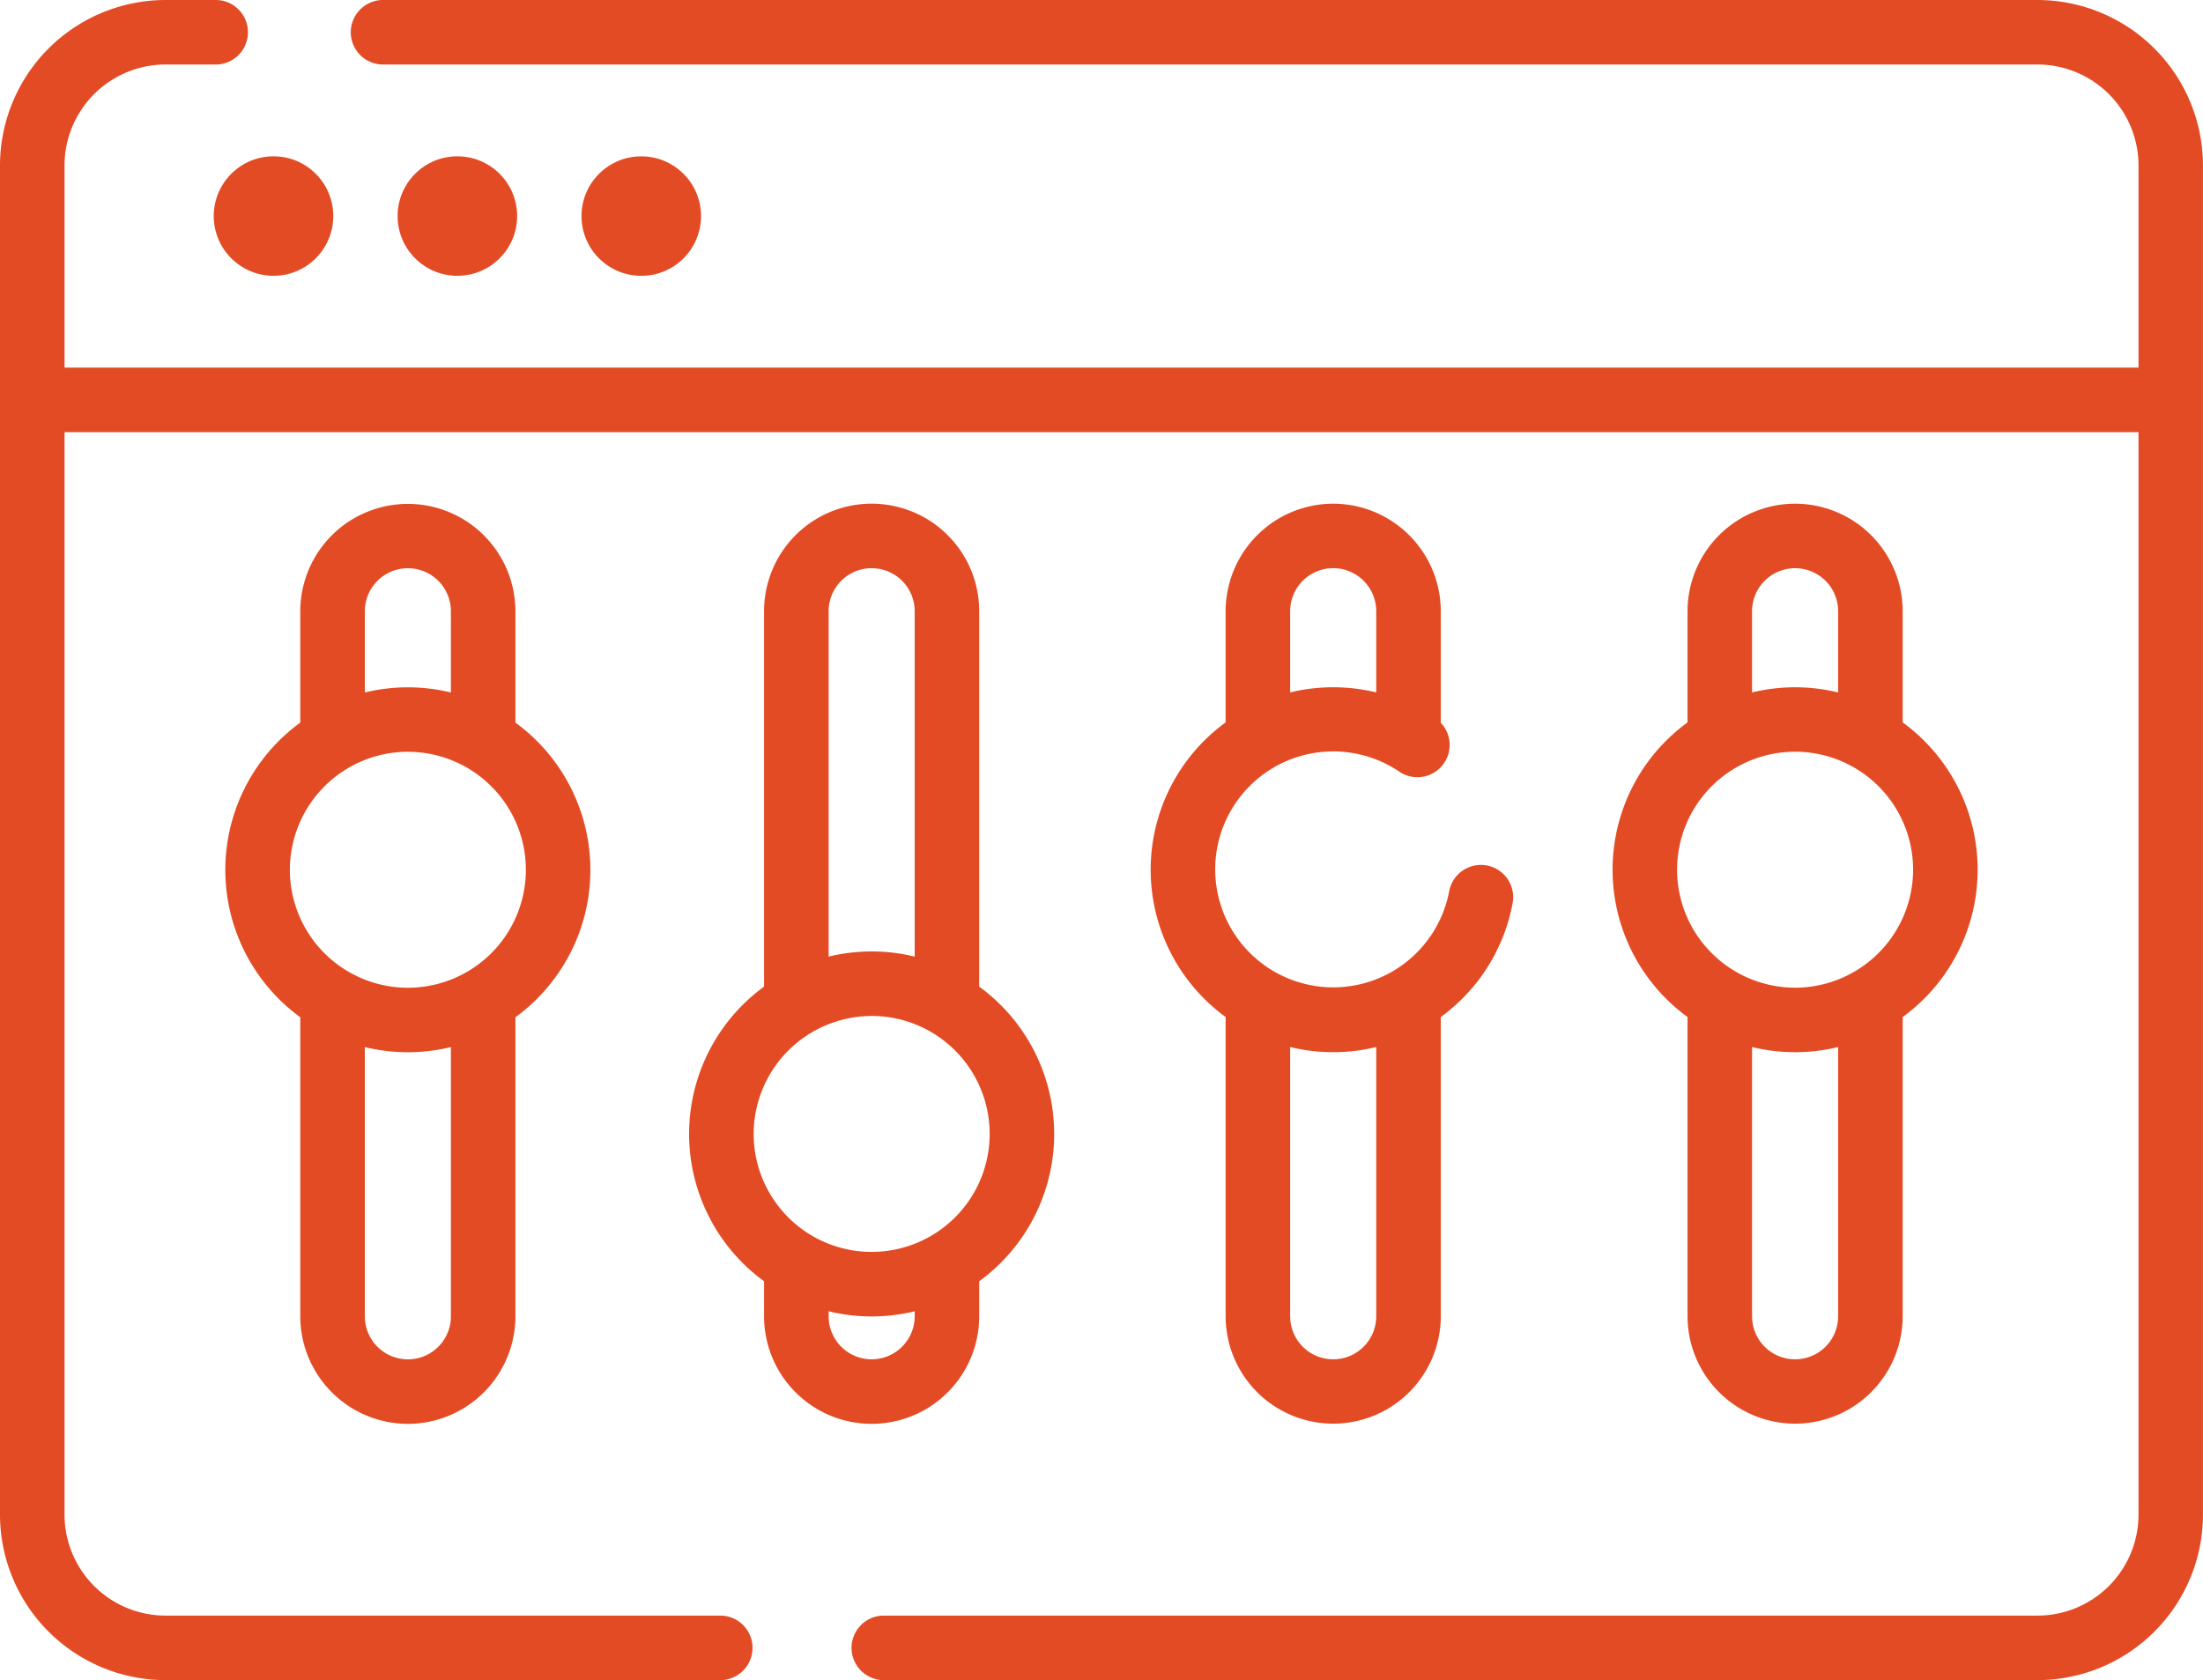 <svg xmlns="http://www.w3.org/2000/svg" width="59.646" height="45.501" viewBox="0 0 59.646 45.501">
  <g id="customize" transform="translate(0 -60.708)">
    <path id="Path_10319" data-name="Path 10319" d="M55.164,60.708H10.342a.874.874,0,0,0,0,1.747H55.164A2.737,2.737,0,0,1,57.9,65.189v5.474H1.747V65.189a2.737,2.737,0,0,1,2.734-2.734H5.869a.874.874,0,0,0,0-1.747H4.481A4.486,4.486,0,0,0,0,65.189v36.539a4.486,4.486,0,0,0,4.481,4.481H19.53a.874.874,0,0,0,0-1.747H4.481a2.737,2.737,0,0,1-2.734-2.734V72.411H57.9v29.317a2.737,2.737,0,0,1-2.734,2.734H23.9a.874.874,0,0,0,0,1.747H55.164a4.486,4.486,0,0,0,4.481-4.481V65.189a4.486,4.486,0,0,0-4.481-4.481Z" fill="#e34b25"/>
    <circle id="Ellipse_2226" data-name="Ellipse 2226" cx="1.618" cy="1.618" r="1.618" transform="translate(5.117 66.559) rotate(-45)" fill="#e34b25"/>
    <circle id="Ellipse_2227" data-name="Ellipse 2227" cx="1.618" cy="1.618" r="1.618" transform="translate(10.095 66.559) rotate(-45)" fill="#e34b25"/>
    <circle id="Ellipse_2228" data-name="Ellipse 2228" cx="1.618" cy="1.618" r="1.618" transform="translate(15.074 66.56) rotate(-45)" fill="#e34b25"/>
    <path id="Path_10320" data-name="Path 10320" d="M168,199.807v-.949a4.936,4.936,0,0,0,0-7.979V180.712a2.912,2.912,0,0,0-5.825,0v10.167a4.936,4.936,0,0,0,0,7.979v.949a2.912,2.912,0,1,0,5.825,0Zm-4.077-19.095a1.165,1.165,0,0,1,2.33,0v9.354a4.92,4.92,0,0,0-2.33,0Zm1.165,10.961a3.195,3.195,0,1,1-3.195,3.195A3.2,3.2,0,0,1,165.086,191.674Zm-1.165,8.134v-.136a4.92,4.92,0,0,0,2.33,0v.136a1.165,1.165,0,0,1-2.33,0Z" transform="translate(-141.488 -103.451)" fill="#e34b25"/>
    <path id="Path_10321" data-name="Path 10321" d="M272.4,177.8a2.916,2.916,0,0,0-2.912,2.912v3.011a4.936,4.936,0,0,0,0,7.979v8.1a2.912,2.912,0,0,0,5.825,0v-8.1a4.926,4.926,0,0,0,1.948-3.1.874.874,0,0,0-1.719-.316,3.195,3.195,0,1,1-1.356-3.232.873.873,0,0,0,1.127-1.321v-3.031A2.916,2.916,0,0,0,272.4,177.8Zm1.165,14.716v7.291a1.165,1.165,0,0,1-2.33,0v-7.292a4.928,4.928,0,0,0,2.33,0Zm-2.33-9.605v-2.2a1.165,1.165,0,0,1,2.33,0v2.2a4.936,4.936,0,0,0-2.33,0Z" transform="translate(-236.304 -103.451)" fill="#e34b25"/>
    <path id="Path_10322" data-name="Path 10322" d="M379.723,177.8a2.916,2.916,0,0,0-2.912,2.912v3.011a4.936,4.936,0,0,0,0,7.979v8.1a2.912,2.912,0,1,0,5.825,0v-8.1a4.936,4.936,0,0,0,0-7.979v-3.011A2.916,2.916,0,0,0,379.723,177.8Zm-1.165,2.912a1.165,1.165,0,1,1,2.33,0v2.2a4.92,4.92,0,0,0-2.33,0Zm2.33,19.095a1.165,1.165,0,1,1-2.33,0v-7.292a4.92,4.92,0,0,0,2.33,0Zm-1.165-8.9a3.195,3.195,0,1,1,3.195-3.195A3.2,3.2,0,0,1,379.723,190.908Z" transform="translate(-331.121 -103.451)" fill="#e34b25"/>
    <path id="Path_10323" data-name="Path 10323" d="M57.311,202.72a2.916,2.916,0,0,0,2.912-2.912v-8.1a4.936,4.936,0,0,0,0-7.979v-3.011a2.912,2.912,0,1,0-5.825,0v3.011a4.936,4.936,0,0,0,0,7.979v8.1A2.916,2.916,0,0,0,57.311,202.72Zm1.165-2.912a1.165,1.165,0,0,1-2.33,0v-7.292a4.92,4.92,0,0,0,2.33,0Zm-2.33-19.095a1.165,1.165,0,0,1,2.33,0v2.2a4.92,4.92,0,0,0-2.33,0Zm1.165,3.806a3.195,3.195,0,1,1-3.195,3.195A3.2,3.2,0,0,1,57.311,184.518Z" transform="translate(-46.268 -103.451)" fill="#e34b25"/>
  </g>
</svg>
